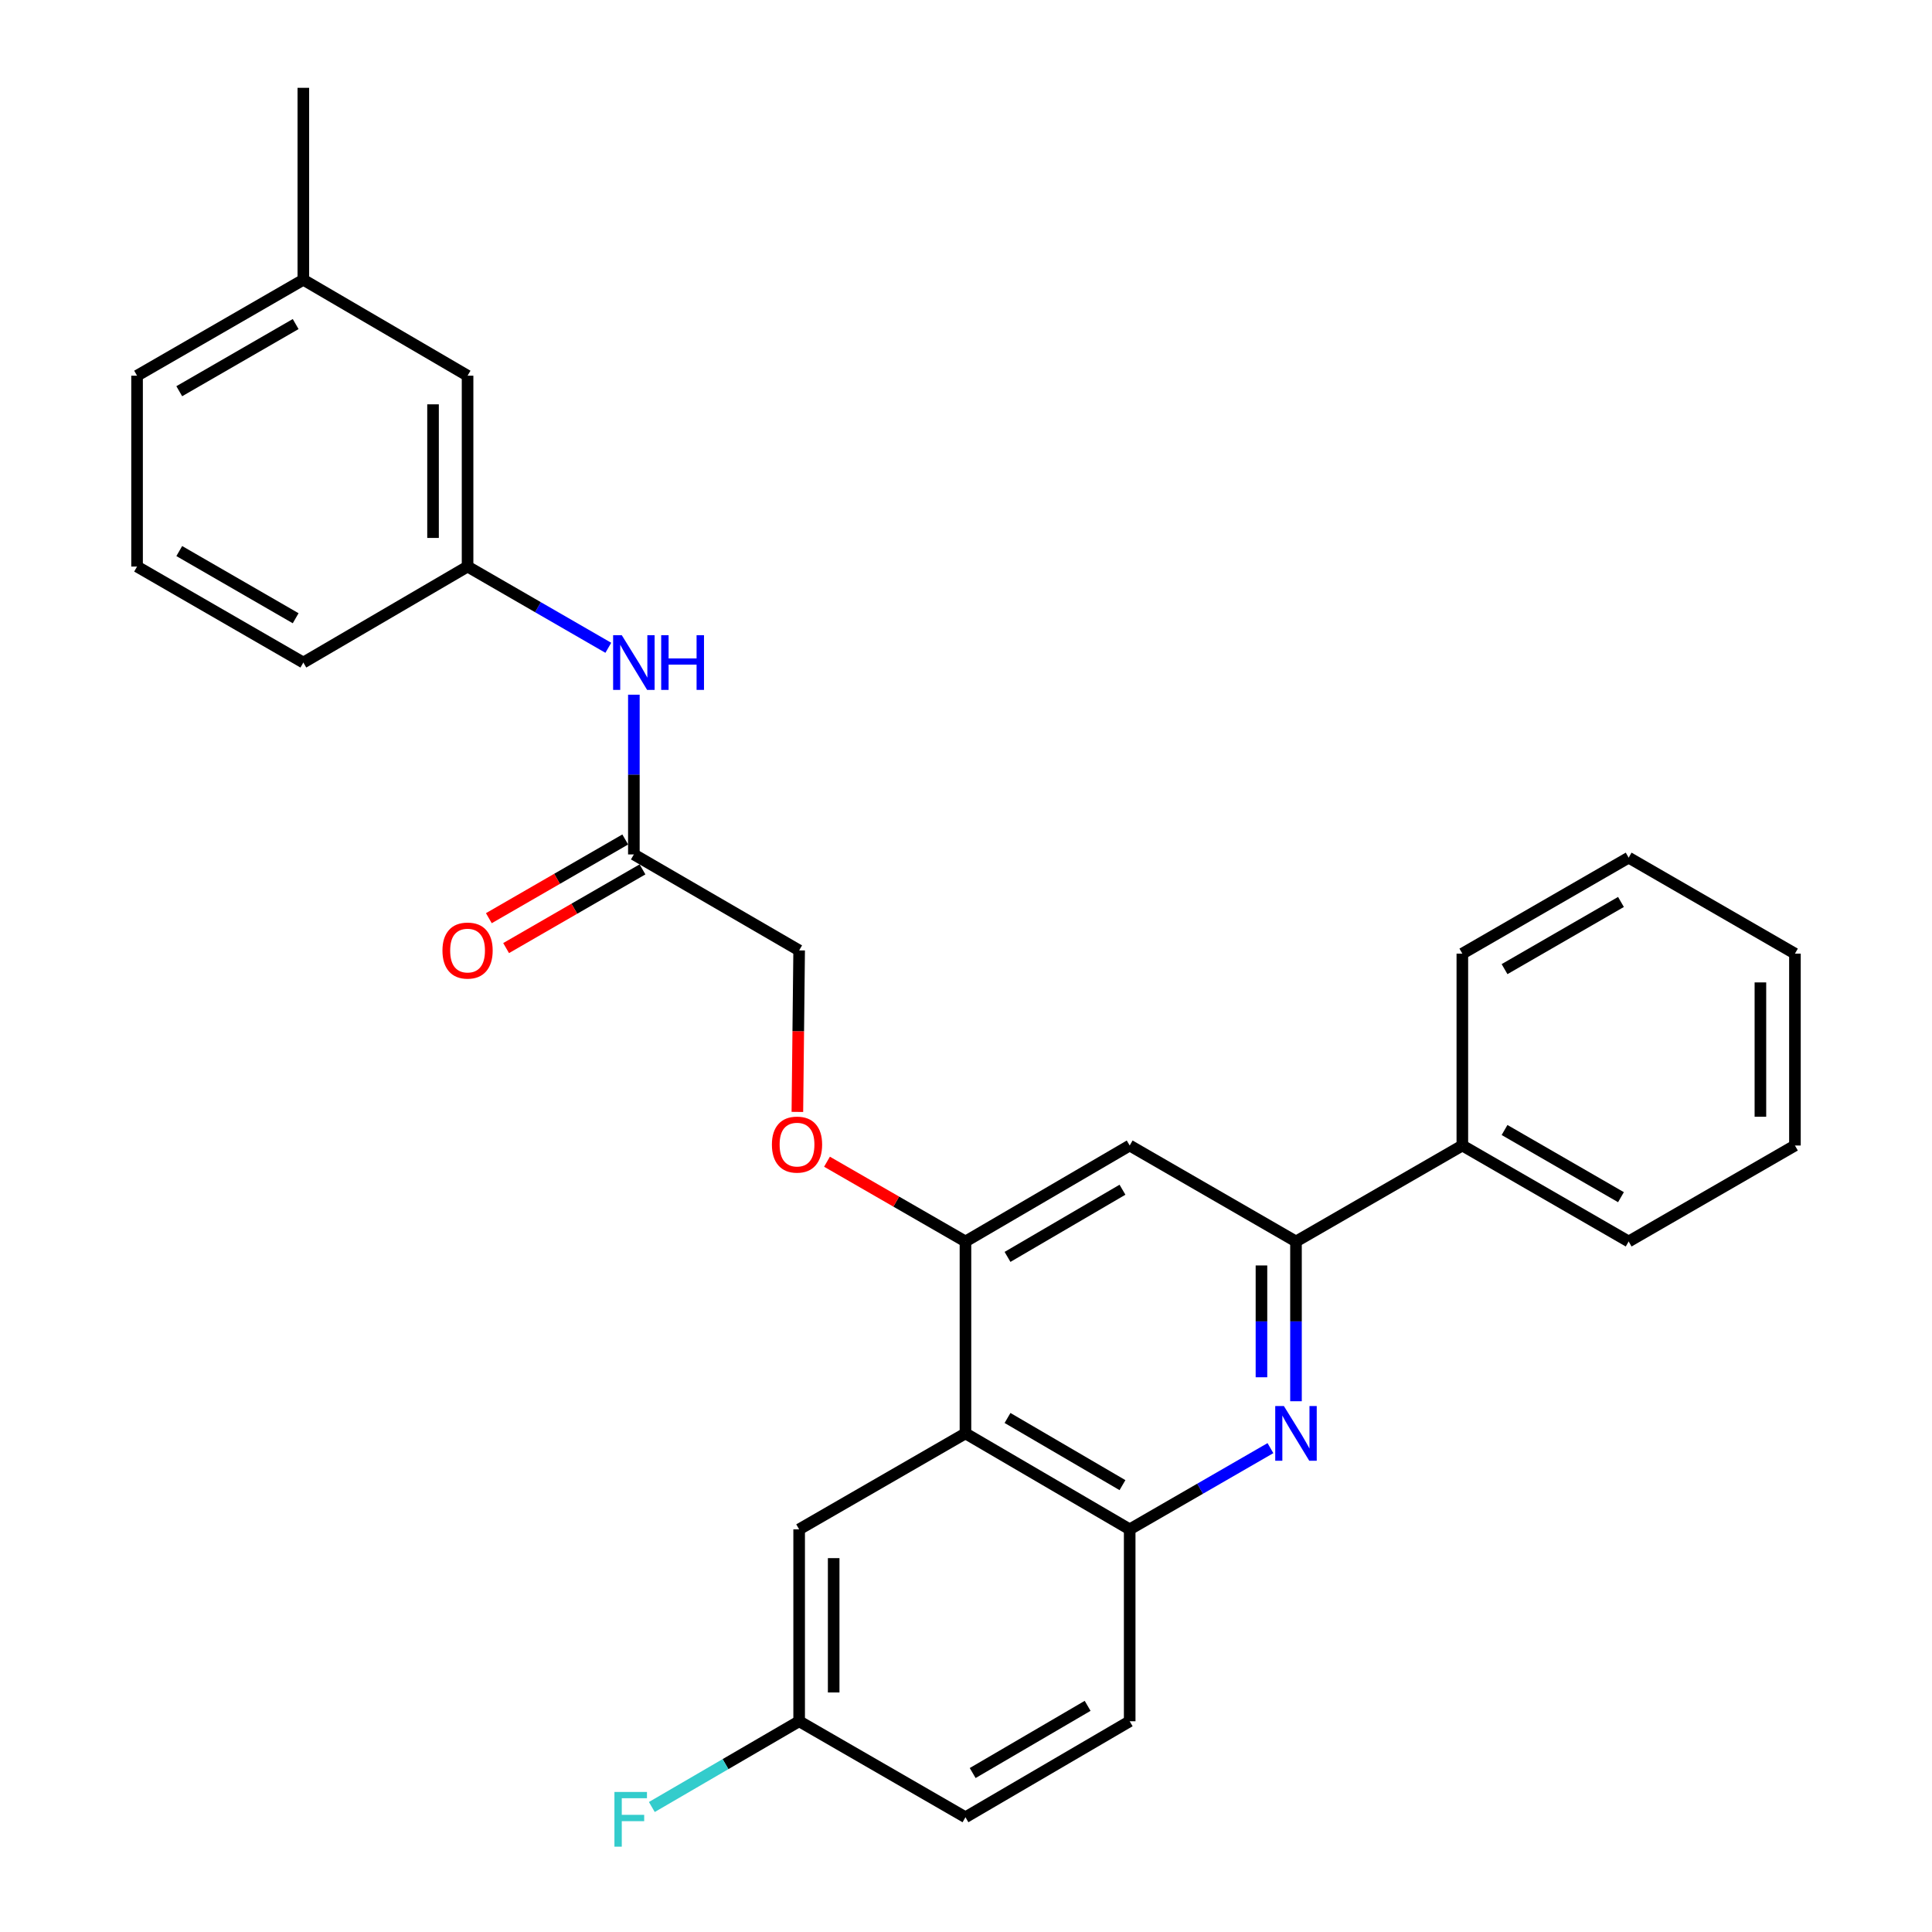 <?xml version='1.0' encoding='iso-8859-1'?>
<svg version='1.1' baseProfile='full'
              xmlns='http://www.w3.org/2000/svg'
                      xmlns:rdkit='http://www.rdkit.org/xml'
                      xmlns:xlink='http://www.w3.org/1999/xlink'
                  xml:space='preserve'
width='1000px' height='1000px' viewBox='0 0 1000 1000'>
<!-- END OF HEADER -->
<rect style='opacity:1.0;fill:#FFFFFF;stroke:none' width='1000' height='1000' x='0' y='0'> </rect>
<path class='bond-1' d='M 670.8,725.278 L 670.8,683.935' style='fill:none;fill-rule:evenodd;stroke:#0000FF;stroke-width:6px;stroke-linecap:butt;stroke-linejoin:miter;stroke-opacity:1' />
<path class='bond-1' d='M 670.8,683.935 L 670.8,642.591' style='fill:none;fill-rule:evenodd;stroke:#000000;stroke-width:6px;stroke-linecap:butt;stroke-linejoin:miter;stroke-opacity:1' />
<path class='bond-1' d='M 652.928,712.875 L 652.928,683.935' style='fill:none;fill-rule:evenodd;stroke:#0000FF;stroke-width:6px;stroke-linecap:butt;stroke-linejoin:miter;stroke-opacity:1' />
<path class='bond-1' d='M 652.928,683.935 L 652.928,654.994' style='fill:none;fill-rule:evenodd;stroke:#000000;stroke-width:6px;stroke-linecap:butt;stroke-linejoin:miter;stroke-opacity:1' />
<path class='bond-3' d='M 657.576,749.552 L 621.151,770.569' style='fill:none;fill-rule:evenodd;stroke:#0000FF;stroke-width:6px;stroke-linecap:butt;stroke-linejoin:miter;stroke-opacity:1' />
<path class='bond-3' d='M 621.151,770.569 L 584.725,791.587' style='fill:none;fill-rule:evenodd;stroke:#000000;stroke-width:6px;stroke-linecap:butt;stroke-linejoin:miter;stroke-opacity:1' />
<path class='bond-0' d='M 499.722,741.922 L 584.725,791.587' style='fill:none;fill-rule:evenodd;stroke:#000000;stroke-width:6px;stroke-linecap:butt;stroke-linejoin:miter;stroke-opacity:1' />
<path class='bond-0' d='M 521.489,733.94 L 580.991,768.706' style='fill:none;fill-rule:evenodd;stroke:#000000;stroke-width:6px;stroke-linecap:butt;stroke-linejoin:miter;stroke-opacity:1' />
<path class='bond-2' d='M 499.722,741.922 L 499.722,642.591' style='fill:none;fill-rule:evenodd;stroke:#000000;stroke-width:6px;stroke-linecap:butt;stroke-linejoin:miter;stroke-opacity:1' />
<path class='bond-8' d='M 499.722,741.922 L 413.637,791.587' style='fill:none;fill-rule:evenodd;stroke:#000000;stroke-width:6px;stroke-linecap:butt;stroke-linejoin:miter;stroke-opacity:1' />
<path class='bond-4' d='M 670.8,642.591 L 584.725,592.916' style='fill:none;fill-rule:evenodd;stroke:#000000;stroke-width:6px;stroke-linecap:butt;stroke-linejoin:miter;stroke-opacity:1' />
<path class='bond-9' d='M 670.8,642.591 L 756.906,592.916' style='fill:none;fill-rule:evenodd;stroke:#000000;stroke-width:6px;stroke-linecap:butt;stroke-linejoin:miter;stroke-opacity:1' />
<path class='bond-7' d='M 499.722,642.591 L 463.886,621.945' style='fill:none;fill-rule:evenodd;stroke:#000000;stroke-width:6px;stroke-linecap:butt;stroke-linejoin:miter;stroke-opacity:1' />
<path class='bond-7' d='M 463.886,621.945 L 428.05,601.298' style='fill:none;fill-rule:evenodd;stroke:#FF0000;stroke-width:6px;stroke-linecap:butt;stroke-linejoin:miter;stroke-opacity:1' />
<path class='bond-28' d='M 499.722,642.591 L 584.725,592.916' style='fill:none;fill-rule:evenodd;stroke:#000000;stroke-width:6px;stroke-linecap:butt;stroke-linejoin:miter;stroke-opacity:1' />
<path class='bond-28' d='M 521.49,650.57 L 580.992,615.797' style='fill:none;fill-rule:evenodd;stroke:#000000;stroke-width:6px;stroke-linecap:butt;stroke-linejoin:miter;stroke-opacity:1' />
<path class='bond-11' d='M 584.725,791.587 L 584.725,890.918' style='fill:none;fill-rule:evenodd;stroke:#000000;stroke-width:6px;stroke-linecap:butt;stroke-linejoin:miter;stroke-opacity:1' />
<path class='bond-5' d='M 328.088,442.251 L 413.637,491.927' style='fill:none;fill-rule:evenodd;stroke:#000000;stroke-width:6px;stroke-linecap:butt;stroke-linejoin:miter;stroke-opacity:1' />
<path class='bond-6' d='M 328.088,442.251 L 328.088,400.912' style='fill:none;fill-rule:evenodd;stroke:#000000;stroke-width:6px;stroke-linecap:butt;stroke-linejoin:miter;stroke-opacity:1' />
<path class='bond-6' d='M 328.088,400.912 L 328.088,359.574' style='fill:none;fill-rule:evenodd;stroke:#0000FF;stroke-width:6px;stroke-linecap:butt;stroke-linejoin:miter;stroke-opacity:1' />
<path class='bond-12' d='M 323.621,434.512 L 288.325,454.881' style='fill:none;fill-rule:evenodd;stroke:#000000;stroke-width:6px;stroke-linecap:butt;stroke-linejoin:miter;stroke-opacity:1' />
<path class='bond-12' d='M 288.325,454.881 L 253.03,475.251' style='fill:none;fill-rule:evenodd;stroke:#FF0000;stroke-width:6px;stroke-linecap:butt;stroke-linejoin:miter;stroke-opacity:1' />
<path class='bond-12' d='M 332.554,449.991 L 297.259,470.361' style='fill:none;fill-rule:evenodd;stroke:#000000;stroke-width:6px;stroke-linecap:butt;stroke-linejoin:miter;stroke-opacity:1' />
<path class='bond-12' d='M 297.259,470.361 L 261.963,490.73' style='fill:none;fill-rule:evenodd;stroke:#FF0000;stroke-width:6px;stroke-linecap:butt;stroke-linejoin:miter;stroke-opacity:1' />
<path class='bond-10' d='M 314.863,335.298 L 278.438,314.277' style='fill:none;fill-rule:evenodd;stroke:#0000FF;stroke-width:6px;stroke-linecap:butt;stroke-linejoin:miter;stroke-opacity:1' />
<path class='bond-10' d='M 278.438,314.277 L 242.012,293.255' style='fill:none;fill-rule:evenodd;stroke:#000000;stroke-width:6px;stroke-linecap:butt;stroke-linejoin:miter;stroke-opacity:1' />
<path class='bond-13' d='M 412.719,575.529 L 413.178,533.728' style='fill:none;fill-rule:evenodd;stroke:#FF0000;stroke-width:6px;stroke-linecap:butt;stroke-linejoin:miter;stroke-opacity:1' />
<path class='bond-13' d='M 413.178,533.728 L 413.637,491.927' style='fill:none;fill-rule:evenodd;stroke:#000000;stroke-width:6px;stroke-linecap:butt;stroke-linejoin:miter;stroke-opacity:1' />
<path class='bond-29' d='M 413.637,791.587 L 413.637,890.918' style='fill:none;fill-rule:evenodd;stroke:#000000;stroke-width:6px;stroke-linecap:butt;stroke-linejoin:miter;stroke-opacity:1' />
<path class='bond-29' d='M 431.509,806.487 L 431.509,876.018' style='fill:none;fill-rule:evenodd;stroke:#000000;stroke-width:6px;stroke-linecap:butt;stroke-linejoin:miter;stroke-opacity:1' />
<path class='bond-21' d='M 756.906,592.916 L 842.991,642.591' style='fill:none;fill-rule:evenodd;stroke:#000000;stroke-width:6px;stroke-linecap:butt;stroke-linejoin:miter;stroke-opacity:1' />
<path class='bond-21' d='M 778.751,584.887 L 839.011,619.66' style='fill:none;fill-rule:evenodd;stroke:#000000;stroke-width:6px;stroke-linecap:butt;stroke-linejoin:miter;stroke-opacity:1' />
<path class='bond-22' d='M 756.906,592.916 L 756.906,493.595' style='fill:none;fill-rule:evenodd;stroke:#000000;stroke-width:6px;stroke-linecap:butt;stroke-linejoin:miter;stroke-opacity:1' />
<path class='bond-15' d='M 242.012,293.255 L 242.012,194.461' style='fill:none;fill-rule:evenodd;stroke:#000000;stroke-width:6px;stroke-linecap:butt;stroke-linejoin:miter;stroke-opacity:1' />
<path class='bond-15' d='M 224.14,278.436 L 224.14,209.28' style='fill:none;fill-rule:evenodd;stroke:#000000;stroke-width:6px;stroke-linecap:butt;stroke-linejoin:miter;stroke-opacity:1' />
<path class='bond-20' d='M 242.012,293.255 L 157.009,342.93' style='fill:none;fill-rule:evenodd;stroke:#000000;stroke-width:6px;stroke-linecap:butt;stroke-linejoin:miter;stroke-opacity:1' />
<path class='bond-16' d='M 584.725,890.918 L 499.722,940.603' style='fill:none;fill-rule:evenodd;stroke:#000000;stroke-width:6px;stroke-linecap:butt;stroke-linejoin:miter;stroke-opacity:1' />
<path class='bond-16' d='M 562.956,882.941 L 503.454,917.72' style='fill:none;fill-rule:evenodd;stroke:#000000;stroke-width:6px;stroke-linecap:butt;stroke-linejoin:miter;stroke-opacity:1' />
<path class='bond-14' d='M 413.637,890.918 L 499.722,940.603' style='fill:none;fill-rule:evenodd;stroke:#000000;stroke-width:6px;stroke-linecap:butt;stroke-linejoin:miter;stroke-opacity:1' />
<path class='bond-17' d='M 413.637,890.918 L 375.514,913.111' style='fill:none;fill-rule:evenodd;stroke:#000000;stroke-width:6px;stroke-linecap:butt;stroke-linejoin:miter;stroke-opacity:1' />
<path class='bond-17' d='M 375.514,913.111 L 337.391,935.305' style='fill:none;fill-rule:evenodd;stroke:#33CCCC;stroke-width:6px;stroke-linecap:butt;stroke-linejoin:miter;stroke-opacity:1' />
<path class='bond-18' d='M 242.012,194.461 L 157.009,144.805' style='fill:none;fill-rule:evenodd;stroke:#000000;stroke-width:6px;stroke-linecap:butt;stroke-linejoin:miter;stroke-opacity:1' />
<path class='bond-24' d='M 157.009,144.805 L 157.009,45.455' style='fill:none;fill-rule:evenodd;stroke:#000000;stroke-width:6px;stroke-linecap:butt;stroke-linejoin:miter;stroke-opacity:1' />
<path class='bond-31' d='M 157.009,144.805 L 70.944,194.461' style='fill:none;fill-rule:evenodd;stroke:#000000;stroke-width:6px;stroke-linecap:butt;stroke-linejoin:miter;stroke-opacity:1' />
<path class='bond-31' d='M 153.031,167.734 L 92.785,202.493' style='fill:none;fill-rule:evenodd;stroke:#000000;stroke-width:6px;stroke-linecap:butt;stroke-linejoin:miter;stroke-opacity:1' />
<path class='bond-19' d='M 70.944,293.255 L 157.009,342.93' style='fill:none;fill-rule:evenodd;stroke:#000000;stroke-width:6px;stroke-linecap:butt;stroke-linejoin:miter;stroke-opacity:1' />
<path class='bond-19' d='M 92.788,285.227 L 153.033,320' style='fill:none;fill-rule:evenodd;stroke:#000000;stroke-width:6px;stroke-linecap:butt;stroke-linejoin:miter;stroke-opacity:1' />
<path class='bond-23' d='M 70.944,293.255 L 70.944,194.461' style='fill:none;fill-rule:evenodd;stroke:#000000;stroke-width:6px;stroke-linecap:butt;stroke-linejoin:miter;stroke-opacity:1' />
<path class='bond-26' d='M 842.991,642.591 L 929.056,592.916' style='fill:none;fill-rule:evenodd;stroke:#000000;stroke-width:6px;stroke-linecap:butt;stroke-linejoin:miter;stroke-opacity:1' />
<path class='bond-25' d='M 756.906,493.595 L 842.991,443.919' style='fill:none;fill-rule:evenodd;stroke:#000000;stroke-width:6px;stroke-linecap:butt;stroke-linejoin:miter;stroke-opacity:1' />
<path class='bond-25' d='M 778.751,501.623 L 839.011,466.851' style='fill:none;fill-rule:evenodd;stroke:#000000;stroke-width:6px;stroke-linecap:butt;stroke-linejoin:miter;stroke-opacity:1' />
<path class='bond-27' d='M 842.991,443.919 L 929.056,493.595' style='fill:none;fill-rule:evenodd;stroke:#000000;stroke-width:6px;stroke-linecap:butt;stroke-linejoin:miter;stroke-opacity:1' />
<path class='bond-30' d='M 929.056,592.916 L 929.056,493.595' style='fill:none;fill-rule:evenodd;stroke:#000000;stroke-width:6px;stroke-linecap:butt;stroke-linejoin:miter;stroke-opacity:1' />
<path class='bond-30' d='M 911.184,578.017 L 911.184,508.493' style='fill:none;fill-rule:evenodd;stroke:#000000;stroke-width:6px;stroke-linecap:butt;stroke-linejoin:miter;stroke-opacity:1' />
<path  class='atom-0' d='M 664.54 727.762
L 673.82 742.762
Q 674.74 744.242, 676.22 746.922
Q 677.7 749.602, 677.78 749.762
L 677.78 727.762
L 681.54 727.762
L 681.54 756.082
L 677.66 756.082
L 667.7 739.682
Q 666.54 737.762, 665.3 735.562
Q 664.1 733.362, 663.74 732.682
L 663.74 756.082
L 660.06 756.082
L 660.06 727.762
L 664.54 727.762
' fill='#0000FF'/>
<path  class='atom-7' d='M 321.828 328.77
L 331.108 343.77
Q 332.028 345.25, 333.508 347.93
Q 334.988 350.61, 335.068 350.77
L 335.068 328.77
L 338.828 328.77
L 338.828 357.09
L 334.948 357.09
L 324.988 340.69
Q 323.828 338.77, 322.588 336.57
Q 321.388 334.37, 321.028 333.69
L 321.028 357.09
L 317.348 357.09
L 317.348 328.77
L 321.828 328.77
' fill='#0000FF'/>
<path  class='atom-7' d='M 342.228 328.77
L 346.068 328.77
L 346.068 340.81
L 360.548 340.81
L 360.548 328.77
L 364.388 328.77
L 364.388 357.09
L 360.548 357.09
L 360.548 344.01
L 346.068 344.01
L 346.068 357.09
L 342.228 357.09
L 342.228 328.77
' fill='#0000FF'/>
<path  class='atom-8' d='M 399.535 592.439
Q 399.535 585.639, 402.895 581.839
Q 406.255 578.039, 412.535 578.039
Q 418.815 578.039, 422.175 581.839
Q 425.535 585.639, 425.535 592.439
Q 425.535 599.319, 422.135 603.239
Q 418.735 607.119, 412.535 607.119
Q 406.295 607.119, 402.895 603.239
Q 399.535 599.359, 399.535 592.439
M 412.535 603.919
Q 416.855 603.919, 419.175 601.039
Q 421.535 598.119, 421.535 592.439
Q 421.535 586.879, 419.175 584.079
Q 416.855 581.239, 412.535 581.239
Q 408.215 581.239, 405.855 584.039
Q 403.535 586.839, 403.535 592.439
Q 403.535 598.159, 405.855 601.039
Q 408.215 603.919, 412.535 603.919
' fill='#FF0000'/>
<path  class='atom-13' d='M 229.012 492.007
Q 229.012 485.207, 232.372 481.407
Q 235.732 477.607, 242.012 477.607
Q 248.292 477.607, 251.652 481.407
Q 255.012 485.207, 255.012 492.007
Q 255.012 498.887, 251.612 502.807
Q 248.212 506.687, 242.012 506.687
Q 235.772 506.687, 232.372 502.807
Q 229.012 498.927, 229.012 492.007
M 242.012 503.487
Q 246.332 503.487, 248.652 500.607
Q 251.012 497.687, 251.012 492.007
Q 251.012 486.447, 248.652 483.647
Q 246.332 480.807, 242.012 480.807
Q 237.692 480.807, 235.332 483.607
Q 233.012 486.407, 233.012 492.007
Q 233.012 497.727, 235.332 500.607
Q 237.692 503.487, 242.012 503.487
' fill='#FF0000'/>
<path  class='atom-18' d='M 318.029 927.515
L 334.869 927.515
L 334.869 930.755
L 321.829 930.755
L 321.829 939.355
L 333.429 939.355
L 333.429 942.635
L 321.829 942.635
L 321.829 955.835
L 318.029 955.835
L 318.029 927.515
' fill='#33CCCC'/>
</svg>
